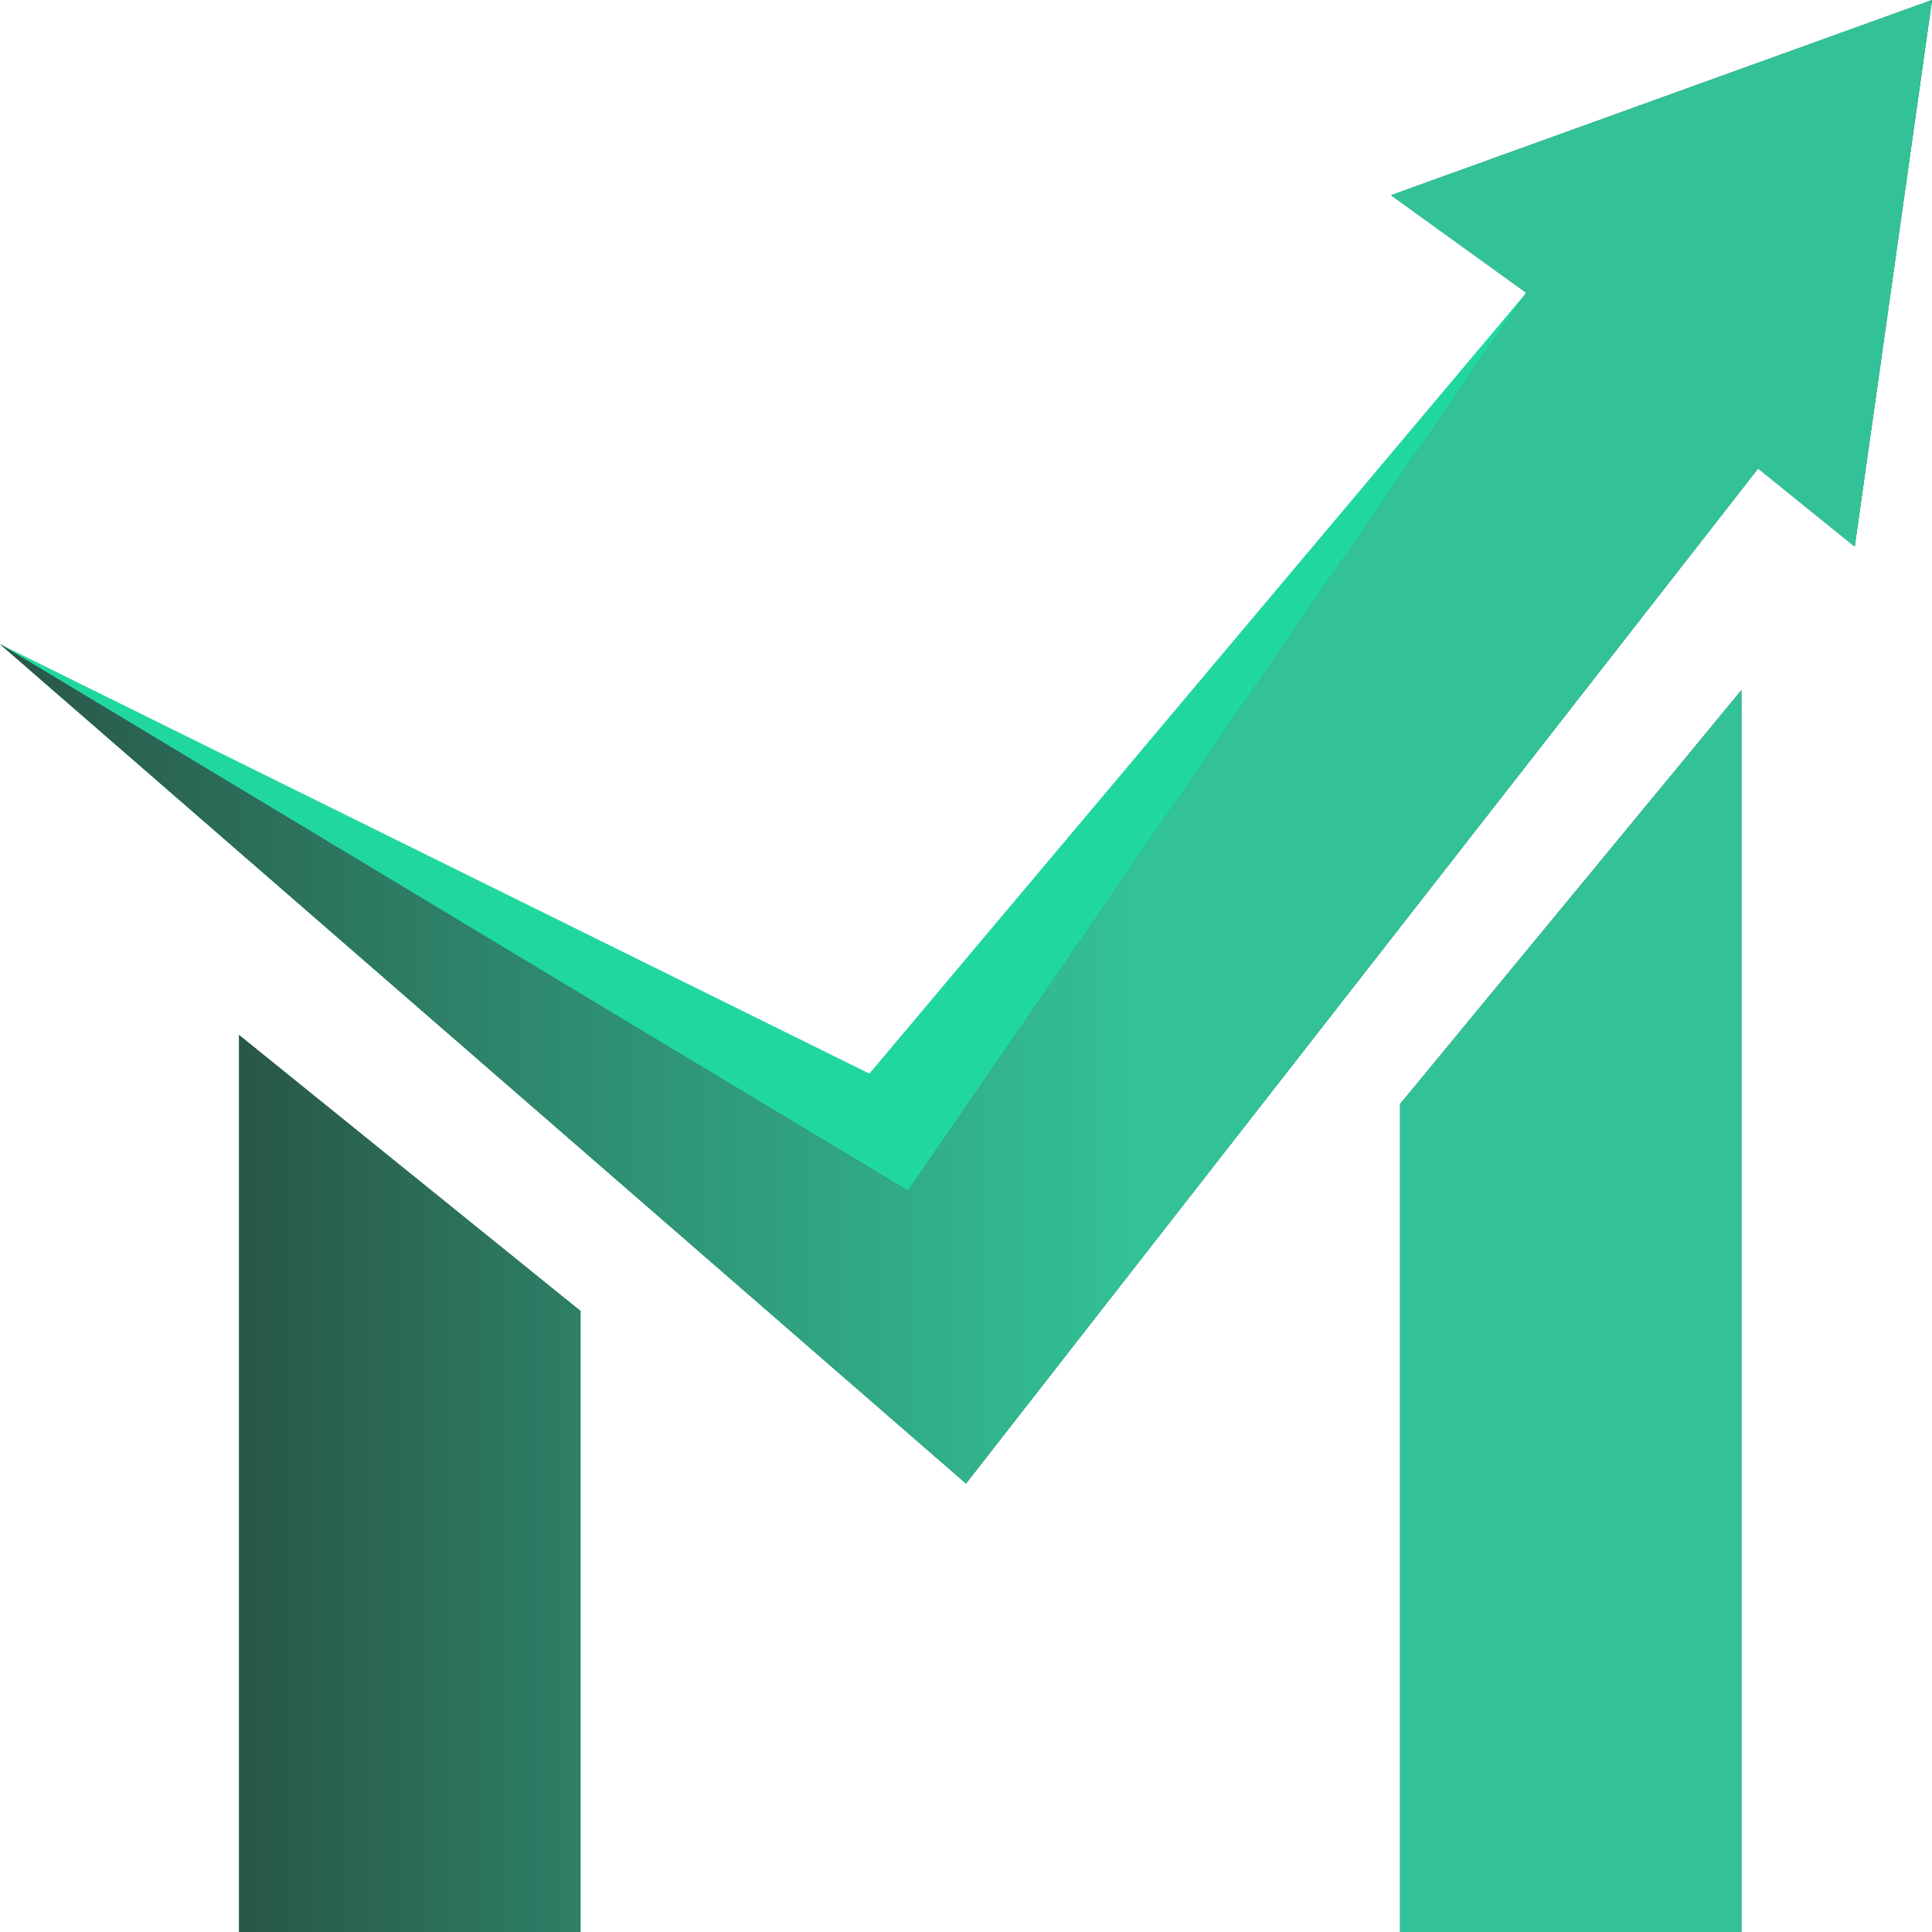 <svg xmlns="http://www.w3.org/2000/svg" width="44" height="44" viewBox="0 0 44 44" fill="none"><path d="M19.8 24.451L0 14.67L22 33.786L40.04 10.669L42.24 12.447L44 0L31.68 4.446L34.76 6.668L19.8 24.451Z" fill="#21D7A0"></path><path d="M20.68 27.118L0 14.67L22 33.786L40.04 10.669L42.24 12.447L44 0L31.68 4.446L34.76 6.668L20.68 27.118Z" fill="#347964"></path><path d="M20.68 27.118L0 14.67L22 33.786L40.04 10.669L42.24 12.447L44 0L31.68 4.446L34.76 6.668L20.68 27.118Z" fill="url(#paint0_linear_304_13184)"></path><path d="M5.444 23.571L13.221 29.857V44H5.444V23.571Z" fill="#347964"></path><path d="M5.444 23.571L13.221 29.857V44H5.444V23.571Z" fill="url(#paint1_linear_304_13184)"></path><path d="M31.885 25.143L39.661 15.714V44H31.885V25.143Z" fill="#347964"></path><path d="M31.885 25.143L39.661 15.714V44H31.885V25.143Z" fill="url(#paint2_linear_304_13184)"></path><defs><linearGradient id="paint0_linear_304_13184" x1="-0.001" y1="16.922" x2="25.968" y2="16.922" gradientUnits="userSpaceOnUse"><stop stop-color="#295648"></stop><stop offset="1" stop-color="#33C297"></stop></linearGradient><linearGradient id="paint1_linear_304_13184" x1="5.443" y1="29.097" x2="25.638" y2="29.097" gradientUnits="userSpaceOnUse"><stop stop-color="#295648"></stop><stop offset="1" stop-color="#33C297"></stop></linearGradient><linearGradient id="paint2_linear_304_13184" x1="5.443" y1="29.097" x2="25.638" y2="29.097" gradientUnits="userSpaceOnUse"><stop stop-color="#295648"></stop><stop offset="1" stop-color="#33C297"></stop></linearGradient></defs></svg>